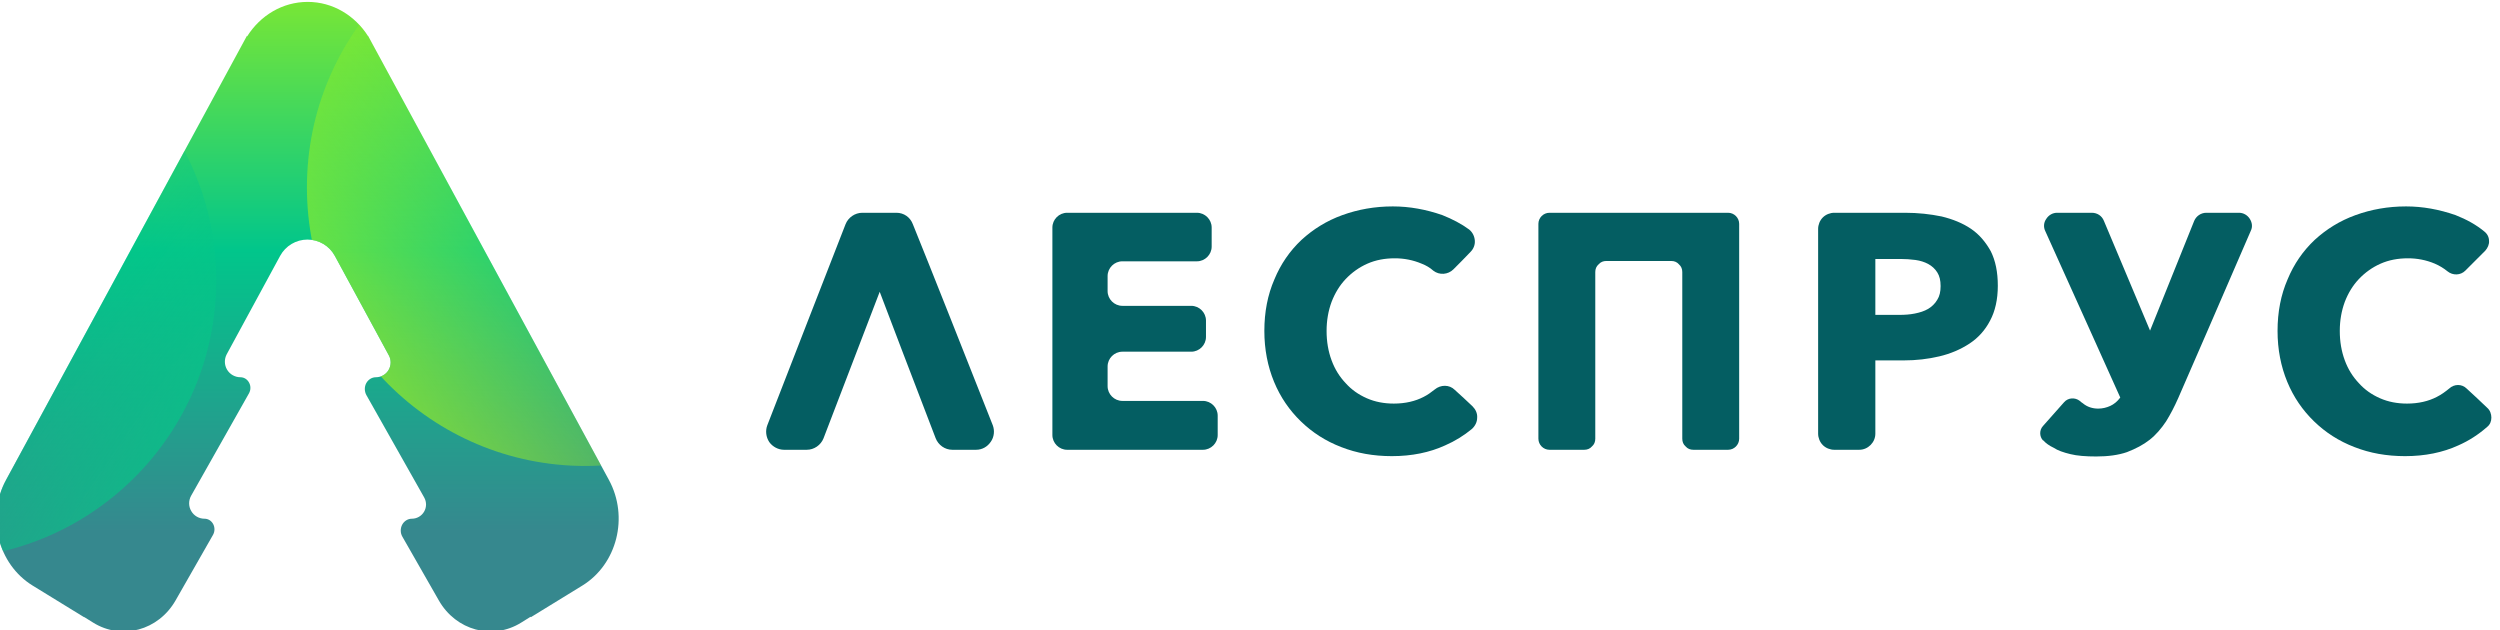 <?xml version="1.0" encoding="UTF-8" standalone="no"?> <svg xmlns="http://www.w3.org/2000/svg" xmlns:xlink="http://www.w3.org/1999/xlink" xmlns:serif="http://www.serif.com/" width="100%" height="100%" viewBox="0 0 353 89" xml:space="preserve" style="fill-rule:evenodd;clip-rule:evenodd;stroke-linejoin:round;stroke-miterlimit:2;"> <g transform="matrix(1,0,0,1,-2970.47,-2403.71)"> <g transform="matrix(0.984,0,0,1.134,-3.563,2062.77)"> <g transform="matrix(1.149,0,0,1.061,828.911,-334.298)"> <path d="M1939.91,602.699C1941.54,600.269 1944.31,598.668 1947.46,598.668C1950.59,598.668 1953.36,600.261 1954.99,602.682L1955.01,602.673L1955.18,602.968C1955.28,603.133 1955.38,603.302 1955.47,603.474L1985.08,654.768C1987.59,659.109 1986.1,664.661 1981.76,667.167C1978.44,669.083 1975.33,670.878 1975.33,670.878L1975.3,670.825L1974.12,671.515C1970.56,673.598 1965.98,672.44 1963.84,668.911C1962.22,666.245 1960.44,663.328 1959.28,661.419C1959.02,660.993 1959.02,660.459 1959.26,660.024C1959.51,659.589 1959.97,659.32 1960.47,659.32L1960.47,659.32C1961.1,659.32 1961.68,659.004 1962,658.491C1962.32,657.978 1962.32,657.345 1962.01,656.828C1960.05,653.557 1956.63,647.871 1954.79,644.811C1954.54,644.384 1954.53,643.852 1954.77,643.419C1955.02,642.985 1955.48,642.717 1955.98,642.717L1955.98,642.717C1956.63,642.717 1957.23,642.396 1957.56,641.87C1957.89,641.345 1957.91,640.694 1957.6,640.157C1955.91,637.233 1953.09,632.355 1950.85,628.474C1950.17,627.296 1948.86,626.562 1947.43,626.562C1946.01,626.562 1944.7,627.296 1944.02,628.474C1941.81,632.294 1939.05,637.081 1937.35,640.018C1937.03,640.584 1937.04,641.271 1937.39,641.824C1937.74,642.378 1938.38,642.717 1939.06,642.717C1939.06,642.717 1939.06,642.717 1939.06,642.717C1939.51,642.717 1939.92,642.959 1940.14,643.349C1940.37,643.739 1940.36,644.218 1940.13,644.603C1938.36,647.547 1934.93,653.251 1932.9,656.628C1932.57,657.186 1932.57,657.871 1932.92,658.425C1933.26,658.979 1933.89,659.32 1934.57,659.32C1934.57,659.32 1934.58,659.32 1934.58,659.32C1935.03,659.32 1935.44,659.562 1935.66,659.954C1935.88,660.346 1935.87,660.826 1935.64,661.21C1934.48,663.11 1932.64,666.146 1930.96,668.911C1928.81,672.44 1924.24,673.598 1920.67,671.515L1919.55,670.858L1919.54,670.878C1919.54,670.878 1916.43,669.083 1913.11,667.167C1908.77,664.661 1907.28,659.109 1909.79,654.768C1919.18,638.505 1939.86,602.673 1939.86,602.673L1939.91,602.699Z" style="fill:url(#_Linear1);"></path> <clipPath id="_clip2"> <path d="M1939.91,602.699C1941.54,600.269 1944.31,598.668 1947.46,598.668C1950.59,598.668 1953.36,600.261 1954.99,602.682L1955.01,602.673L1955.18,602.968C1955.28,603.133 1955.38,603.302 1955.47,603.474L1985.08,654.768C1987.59,659.109 1986.1,664.661 1981.76,667.167C1978.44,669.083 1975.33,670.878 1975.33,670.878L1975.3,670.825L1974.12,671.515C1970.56,673.598 1965.98,672.44 1963.84,668.911C1962.22,666.245 1960.44,663.328 1959.28,661.419C1959.02,660.993 1959.02,660.459 1959.26,660.024C1959.51,659.589 1959.97,659.32 1960.47,659.32L1960.47,659.32C1961.1,659.32 1961.68,659.004 1962,658.491C1962.32,657.978 1962.32,657.345 1962.01,656.828C1960.05,653.557 1956.63,647.871 1954.79,644.811C1954.54,644.384 1954.53,643.852 1954.77,643.419C1955.02,642.985 1955.48,642.717 1955.98,642.717L1955.98,642.717C1956.63,642.717 1957.23,642.396 1957.56,641.87C1957.89,641.345 1957.91,640.694 1957.6,640.157C1955.91,637.233 1953.09,632.355 1950.85,628.474C1950.17,627.296 1948.86,626.562 1947.43,626.562C1946.01,626.562 1944.7,627.296 1944.02,628.474C1941.81,632.294 1939.05,637.081 1937.35,640.018C1937.03,640.584 1937.04,641.271 1937.39,641.824C1937.74,642.378 1938.38,642.717 1939.06,642.717C1939.06,642.717 1939.06,642.717 1939.06,642.717C1939.51,642.717 1939.92,642.959 1940.14,643.349C1940.37,643.739 1940.36,644.218 1940.13,644.603C1938.36,647.547 1934.93,653.251 1932.9,656.628C1932.57,657.186 1932.57,657.871 1932.92,658.425C1933.26,658.979 1933.89,659.32 1934.57,659.32C1934.57,659.32 1934.58,659.32 1934.58,659.32C1935.03,659.32 1935.44,659.562 1935.66,659.954C1935.88,660.346 1935.87,660.826 1935.64,661.21C1934.48,663.11 1932.64,666.146 1930.96,668.911C1928.81,672.44 1924.24,673.598 1920.67,671.515L1919.55,670.858L1919.54,670.878C1919.54,670.878 1916.43,669.083 1913.11,667.167C1908.77,664.661 1907.28,659.109 1909.79,654.768C1919.18,638.505 1939.86,602.673 1939.86,602.673L1939.91,602.699Z"></path> </clipPath> <g clip-path="url(#_clip2)"> <g transform="matrix(1.104,0,0,1.038,178.854,69.209)"> <circle cx="1633.41" cy="531.045" r="31.498" style="fill:url(#_Linear3);"></circle> </g> <g transform="matrix(-1.104,0,0,1.038,3704.55,80.122)"> <circle cx="1633.41" cy="531.045" r="31.498" style="fill:url(#_Linear4);"></circle> </g> </g> </g> </g> <g transform="matrix(0.984,0,0,1.134,-3.563,2062.77)"> <g transform="matrix(48.016,0,0,41.682,3131.82,356.657)"> <path d="M0.182,-0.034C0.174,-0.014 0.154,0 0.132,0L0.064,0C0.047,0 0.03,-0.009 0.02,-0.023C0.01,-0.038 0.008,-0.057 0.014,-0.073C0.073,-0.224 0.205,-0.565 0.248,-0.674C0.256,-0.694 0.276,-0.708 0.298,-0.708C0.328,-0.708 0.37,-0.708 0.4,-0.708C0.422,-0.708 0.441,-0.695 0.449,-0.674C0.493,-0.566 0.628,-0.225 0.688,-0.073C0.694,-0.057 0.692,-0.038 0.682,-0.024C0.672,-0.009 0.656,0 0.638,0C0.613,0 0.587,0 0.567,0C0.545,0 0.525,-0.014 0.517,-0.035C0.475,-0.143 0.35,-0.472 0.35,-0.472C0.35,-0.472 0.224,-0.143 0.182,-0.034Z" style="fill:rgb(4,94,98);fill-rule:nonzero;"></path> </g> </g> <g transform="matrix(0.984,0,0,1.134,-3.563,2062.77)"> <g transform="matrix(48.016,0,0,41.682,3169.9,356.657)"> <path d="M0.117,0C0.105,0 0.094,-0.005 0.086,-0.013C0.078,-0.021 0.073,-0.032 0.073,-0.044C0.073,-0.171 0.073,-0.537 0.073,-0.664C0.073,-0.688 0.093,-0.708 0.117,-0.708C0.208,-0.708 0.414,-0.708 0.505,-0.708C0.517,-0.708 0.528,-0.703 0.536,-0.695C0.544,-0.687 0.549,-0.676 0.549,-0.664C0.549,-0.646 0.549,-0.625 0.549,-0.607C0.549,-0.595 0.544,-0.584 0.536,-0.576C0.528,-0.568 0.517,-0.563 0.505,-0.563C0.446,-0.563 0.341,-0.563 0.282,-0.563C0.258,-0.563 0.238,-0.543 0.238,-0.519C0.238,-0.505 0.238,-0.488 0.238,-0.474C0.238,-0.45 0.258,-0.43 0.282,-0.43C0.338,-0.43 0.432,-0.43 0.488,-0.43C0.512,-0.43 0.532,-0.41 0.532,-0.386C0.532,-0.37 0.532,-0.353 0.532,-0.337C0.532,-0.313 0.512,-0.293 0.488,-0.293C0.432,-0.293 0.338,-0.293 0.282,-0.293C0.258,-0.293 0.238,-0.273 0.238,-0.249C0.238,-0.23 0.238,-0.209 0.238,-0.19C0.238,-0.166 0.258,-0.146 0.282,-0.146C0.345,-0.146 0.46,-0.146 0.523,-0.146C0.535,-0.146 0.546,-0.141 0.554,-0.133C0.562,-0.125 0.567,-0.114 0.567,-0.102L0.567,-0.044C0.567,-0.032 0.562,-0.021 0.554,-0.013C0.546,-0.005 0.535,0 0.523,0C0.429,0 0.211,0 0.117,0Z" style="fill:rgb(4,94,98);fill-rule:nonzero;"></path> </g> </g> <g transform="matrix(0.984,0,0,1.134,-3.563,2062.77)"> <g transform="matrix(48.016,0,0,41.682,3201.9,356.657)"> <path d="M0.662,-0.13C0.671,-0.121 0.677,-0.109 0.676,-0.096C0.676,-0.083 0.67,-0.071 0.66,-0.062C0.637,-0.043 0.61,-0.026 0.58,-0.013C0.534,0.008 0.481,0.019 0.421,0.019C0.366,0.019 0.316,0.01 0.27,-0.008C0.223,-0.026 0.183,-0.052 0.149,-0.085C0.115,-0.118 0.088,-0.157 0.069,-0.203C0.05,-0.249 0.04,-0.3 0.04,-0.355C0.04,-0.412 0.05,-0.463 0.07,-0.509C0.089,-0.555 0.116,-0.594 0.151,-0.627C0.186,-0.659 0.226,-0.684 0.273,-0.701C0.32,-0.718 0.37,-0.727 0.424,-0.727C0.474,-0.727 0.523,-0.718 0.572,-0.701C0.602,-0.689 0.629,-0.675 0.652,-0.658C0.662,-0.65 0.668,-0.638 0.669,-0.625C0.67,-0.612 0.665,-0.6 0.656,-0.591C0.64,-0.574 0.621,-0.555 0.605,-0.539C0.589,-0.523 0.563,-0.521 0.545,-0.535C0.535,-0.544 0.523,-0.551 0.51,-0.556C0.484,-0.567 0.457,-0.572 0.43,-0.572C0.4,-0.572 0.373,-0.567 0.348,-0.556C0.323,-0.545 0.301,-0.529 0.283,-0.51C0.265,-0.491 0.251,-0.468 0.241,-0.442C0.231,-0.415 0.226,-0.386 0.226,-0.355C0.226,-0.323 0.231,-0.294 0.241,-0.267C0.251,-0.24 0.265,-0.218 0.283,-0.199C0.3,-0.18 0.321,-0.165 0.346,-0.154C0.371,-0.143 0.398,-0.138 0.427,-0.138C0.461,-0.138 0.491,-0.145 0.516,-0.158C0.528,-0.164 0.539,-0.172 0.549,-0.18C0.567,-0.195 0.593,-0.195 0.609,-0.179C0.626,-0.164 0.646,-0.145 0.662,-0.13Z" style="fill:rgb(4,94,98);fill-rule:nonzero;"></path> </g> </g> <g transform="matrix(0.984,0,0,1.134,-3.563,2062.77)"> <g transform="matrix(48.016,0,0,41.682,3239.64,356.657)"> <path d="M0.64,-0.708C0.658,-0.708 0.673,-0.693 0.673,-0.675C0.673,-0.557 0.673,-0.151 0.673,-0.033C0.673,-0.015 0.658,0 0.64,0C0.61,0 0.566,0 0.536,0C0.527,0 0.519,-0.003 0.513,-0.01C0.506,-0.016 0.503,-0.024 0.503,-0.033L0.503,-0.531C0.503,-0.54 0.5,-0.548 0.493,-0.554C0.487,-0.561 0.479,-0.564 0.47,-0.564C0.42,-0.564 0.326,-0.564 0.276,-0.564C0.267,-0.564 0.259,-0.561 0.253,-0.554C0.246,-0.548 0.243,-0.54 0.243,-0.531C0.243,-0.431 0.243,-0.133 0.243,-0.033C0.243,-0.024 0.24,-0.016 0.233,-0.01C0.227,-0.003 0.219,0 0.21,0L0.106,0C0.088,0 0.073,-0.015 0.073,-0.033C0.073,-0.151 0.073,-0.557 0.073,-0.675C0.073,-0.693 0.088,-0.708 0.106,-0.708C0.21,-0.708 0.536,-0.708 0.64,-0.708Z" style="fill:rgb(4,94,98);fill-rule:nonzero;"></path> </g> </g> <g transform="matrix(0.984,0,0,1.134,-3.563,2062.77)"> <g transform="matrix(48.016,0,0,41.682,3279.78,356.657)"> <path d="M0.61,-0.49C0.61,-0.449 0.602,-0.414 0.587,-0.386C0.572,-0.357 0.551,-0.334 0.525,-0.317C0.499,-0.3 0.469,-0.287 0.435,-0.279C0.401,-0.271 0.366,-0.267 0.329,-0.267L0.244,-0.267L0.244,-0.048C0.244,-0.022 0.222,0 0.196,0C0.172,0 0.145,0 0.121,0C0.109,0 0.096,-0.005 0.087,-0.014C0.078,-0.023 0.073,-0.036 0.073,-0.048L0.073,-0.66C0.073,-0.672 0.078,-0.685 0.087,-0.694C0.096,-0.703 0.109,-0.708 0.121,-0.708C0.197,-0.708 0.333,-0.708 0.333,-0.708C0.372,-0.708 0.408,-0.704 0.442,-0.697C0.475,-0.689 0.505,-0.677 0.53,-0.66C0.555,-0.643 0.574,-0.62 0.589,-0.593C0.603,-0.565 0.61,-0.531 0.61,-0.49ZM0.439,-0.489C0.439,-0.506 0.436,-0.519 0.429,-0.53C0.422,-0.541 0.413,-0.549 0.402,-0.555C0.391,-0.561 0.378,-0.565 0.364,-0.567C0.349,-0.569 0.334,-0.57 0.319,-0.57L0.244,-0.57L0.244,-0.403L0.316,-0.403C0.332,-0.403 0.347,-0.404 0.362,-0.407C0.377,-0.41 0.39,-0.414 0.402,-0.421C0.413,-0.428 0.422,-0.436 0.429,-0.448C0.436,-0.459 0.439,-0.472 0.439,-0.489Z" style="fill:rgb(4,94,98);fill-rule:nonzero;"></path> </g> </g> <g transform="matrix(0.984,0,0,1.134,-3.563,2062.77)"> <g transform="matrix(48.016,0,0,41.682,3314.83,356.657)"> <path d="M0.161,-0.708C0.177,-0.708 0.191,-0.699 0.197,-0.684C0.23,-0.605 0.335,-0.356 0.335,-0.356C0.335,-0.356 0.435,-0.604 0.467,-0.684C0.473,-0.698 0.487,-0.708 0.503,-0.708C0.529,-0.708 0.568,-0.708 0.601,-0.708C0.614,-0.708 0.626,-0.701 0.633,-0.69C0.64,-0.679 0.642,-0.666 0.636,-0.654C0.576,-0.514 0.419,-0.154 0.419,-0.154C0.408,-0.129 0.396,-0.106 0.383,-0.085C0.369,-0.064 0.353,-0.045 0.334,-0.03C0.315,-0.015 0.292,-0.003 0.266,0.007C0.24,0.016 0.209,0.02 0.174,0.02C0.143,0.02 0.117,0.018 0.097,0.013C0.076,0.008 0.059,0.002 0.047,-0.006C0.034,-0.012 0.023,-0.02 0.016,-0.028C0.015,-0.028 0.015,-0.028 0.015,-0.028C0.004,-0.04 0.004,-0.059 0.015,-0.071C0.033,-0.091 0.059,-0.121 0.078,-0.142C0.09,-0.156 0.111,-0.157 0.125,-0.146C0.128,-0.143 0.131,-0.141 0.134,-0.139C0.147,-0.128 0.163,-0.123 0.18,-0.123C0.193,-0.123 0.205,-0.126 0.216,-0.131C0.227,-0.136 0.237,-0.144 0.246,-0.156C0.246,-0.156 0.085,-0.514 0.022,-0.653C0.016,-0.665 0.017,-0.679 0.025,-0.69C0.032,-0.701 0.044,-0.708 0.057,-0.708L0.161,-0.708Z" style="fill:rgb(4,94,98);fill-rule:nonzero;"></path> </g> </g> <g transform="matrix(0.984,0,0,1.134,-3.563,2062.77)"> <g transform="matrix(48.016,0,0,41.682,3347.29,356.657)"> <path d="M0.667,-0.125C0.675,-0.118 0.679,-0.107 0.679,-0.096C0.679,-0.085 0.675,-0.075 0.666,-0.068C0.641,-0.046 0.612,-0.027 0.58,-0.013C0.534,0.008 0.481,0.019 0.421,0.019C0.366,0.019 0.316,0.01 0.27,-0.008C0.223,-0.026 0.183,-0.052 0.149,-0.085C0.115,-0.118 0.088,-0.157 0.069,-0.203C0.05,-0.249 0.04,-0.3 0.04,-0.355C0.04,-0.412 0.05,-0.463 0.07,-0.509C0.089,-0.555 0.116,-0.594 0.151,-0.627C0.186,-0.659 0.226,-0.684 0.273,-0.701C0.32,-0.718 0.37,-0.727 0.424,-0.727C0.474,-0.727 0.523,-0.718 0.572,-0.701C0.605,-0.688 0.634,-0.672 0.658,-0.652C0.667,-0.645 0.672,-0.635 0.672,-0.624C0.673,-0.614 0.668,-0.603 0.661,-0.595C0.643,-0.577 0.619,-0.553 0.601,-0.535C0.587,-0.521 0.564,-0.52 0.548,-0.533C0.537,-0.542 0.524,-0.55 0.51,-0.556C0.484,-0.567 0.457,-0.572 0.43,-0.572C0.4,-0.572 0.373,-0.567 0.348,-0.556C0.323,-0.545 0.301,-0.529 0.283,-0.51C0.265,-0.491 0.251,-0.468 0.241,-0.442C0.231,-0.415 0.226,-0.386 0.226,-0.355C0.226,-0.323 0.231,-0.294 0.241,-0.267C0.251,-0.24 0.265,-0.218 0.283,-0.199C0.3,-0.18 0.321,-0.165 0.346,-0.154C0.371,-0.143 0.398,-0.138 0.427,-0.138C0.461,-0.138 0.491,-0.145 0.516,-0.158C0.53,-0.165 0.542,-0.174 0.553,-0.183C0.568,-0.197 0.591,-0.197 0.605,-0.183C0.624,-0.166 0.648,-0.143 0.667,-0.125Z" style="fill:rgb(4,94,98);fill-rule:nonzero;"></path> </g> </g> </g> <defs> <linearGradient id="_Linear1" x1="0" y1="0" x2="1" y2="0" gradientUnits="userSpaceOnUse" gradientTransform="matrix(4.66635e-15,-71.651,76.207,4.38735e-15,1927.09,660.786)"><stop offset="0" style="stop-color:rgb(54,136,142);stop-opacity:1"></stop><stop offset="0.46" style="stop-color:rgb(1,198,139);stop-opacity:1"></stop><stop offset="1" style="stop-color:rgb(159,241,26);stop-opacity:1"></stop></linearGradient> <linearGradient id="_Linear3" x1="0" y1="0" x2="1" y2="0" gradientUnits="userSpaceOnUse" gradientTransform="matrix(39.183,-26.853,26.853,39.183,1597.75,562.544)"><stop offset="0" style="stop-color:rgb(161,242,29);stop-opacity:1"></stop><stop offset="1" style="stop-color:rgb(161,242,29);stop-opacity:0"></stop></linearGradient> <linearGradient id="_Linear4" x1="0" y1="0" x2="1" y2="0" gradientUnits="userSpaceOnUse" gradientTransform="matrix(39.183,-26.853,26.853,39.183,1597.75,562.544)"><stop offset="0" style="stop-color:rgb(6,198,135);stop-opacity:1"></stop><stop offset="1" style="stop-color:rgb(6,198,135);stop-opacity:0"></stop></linearGradient> </defs> </svg> 